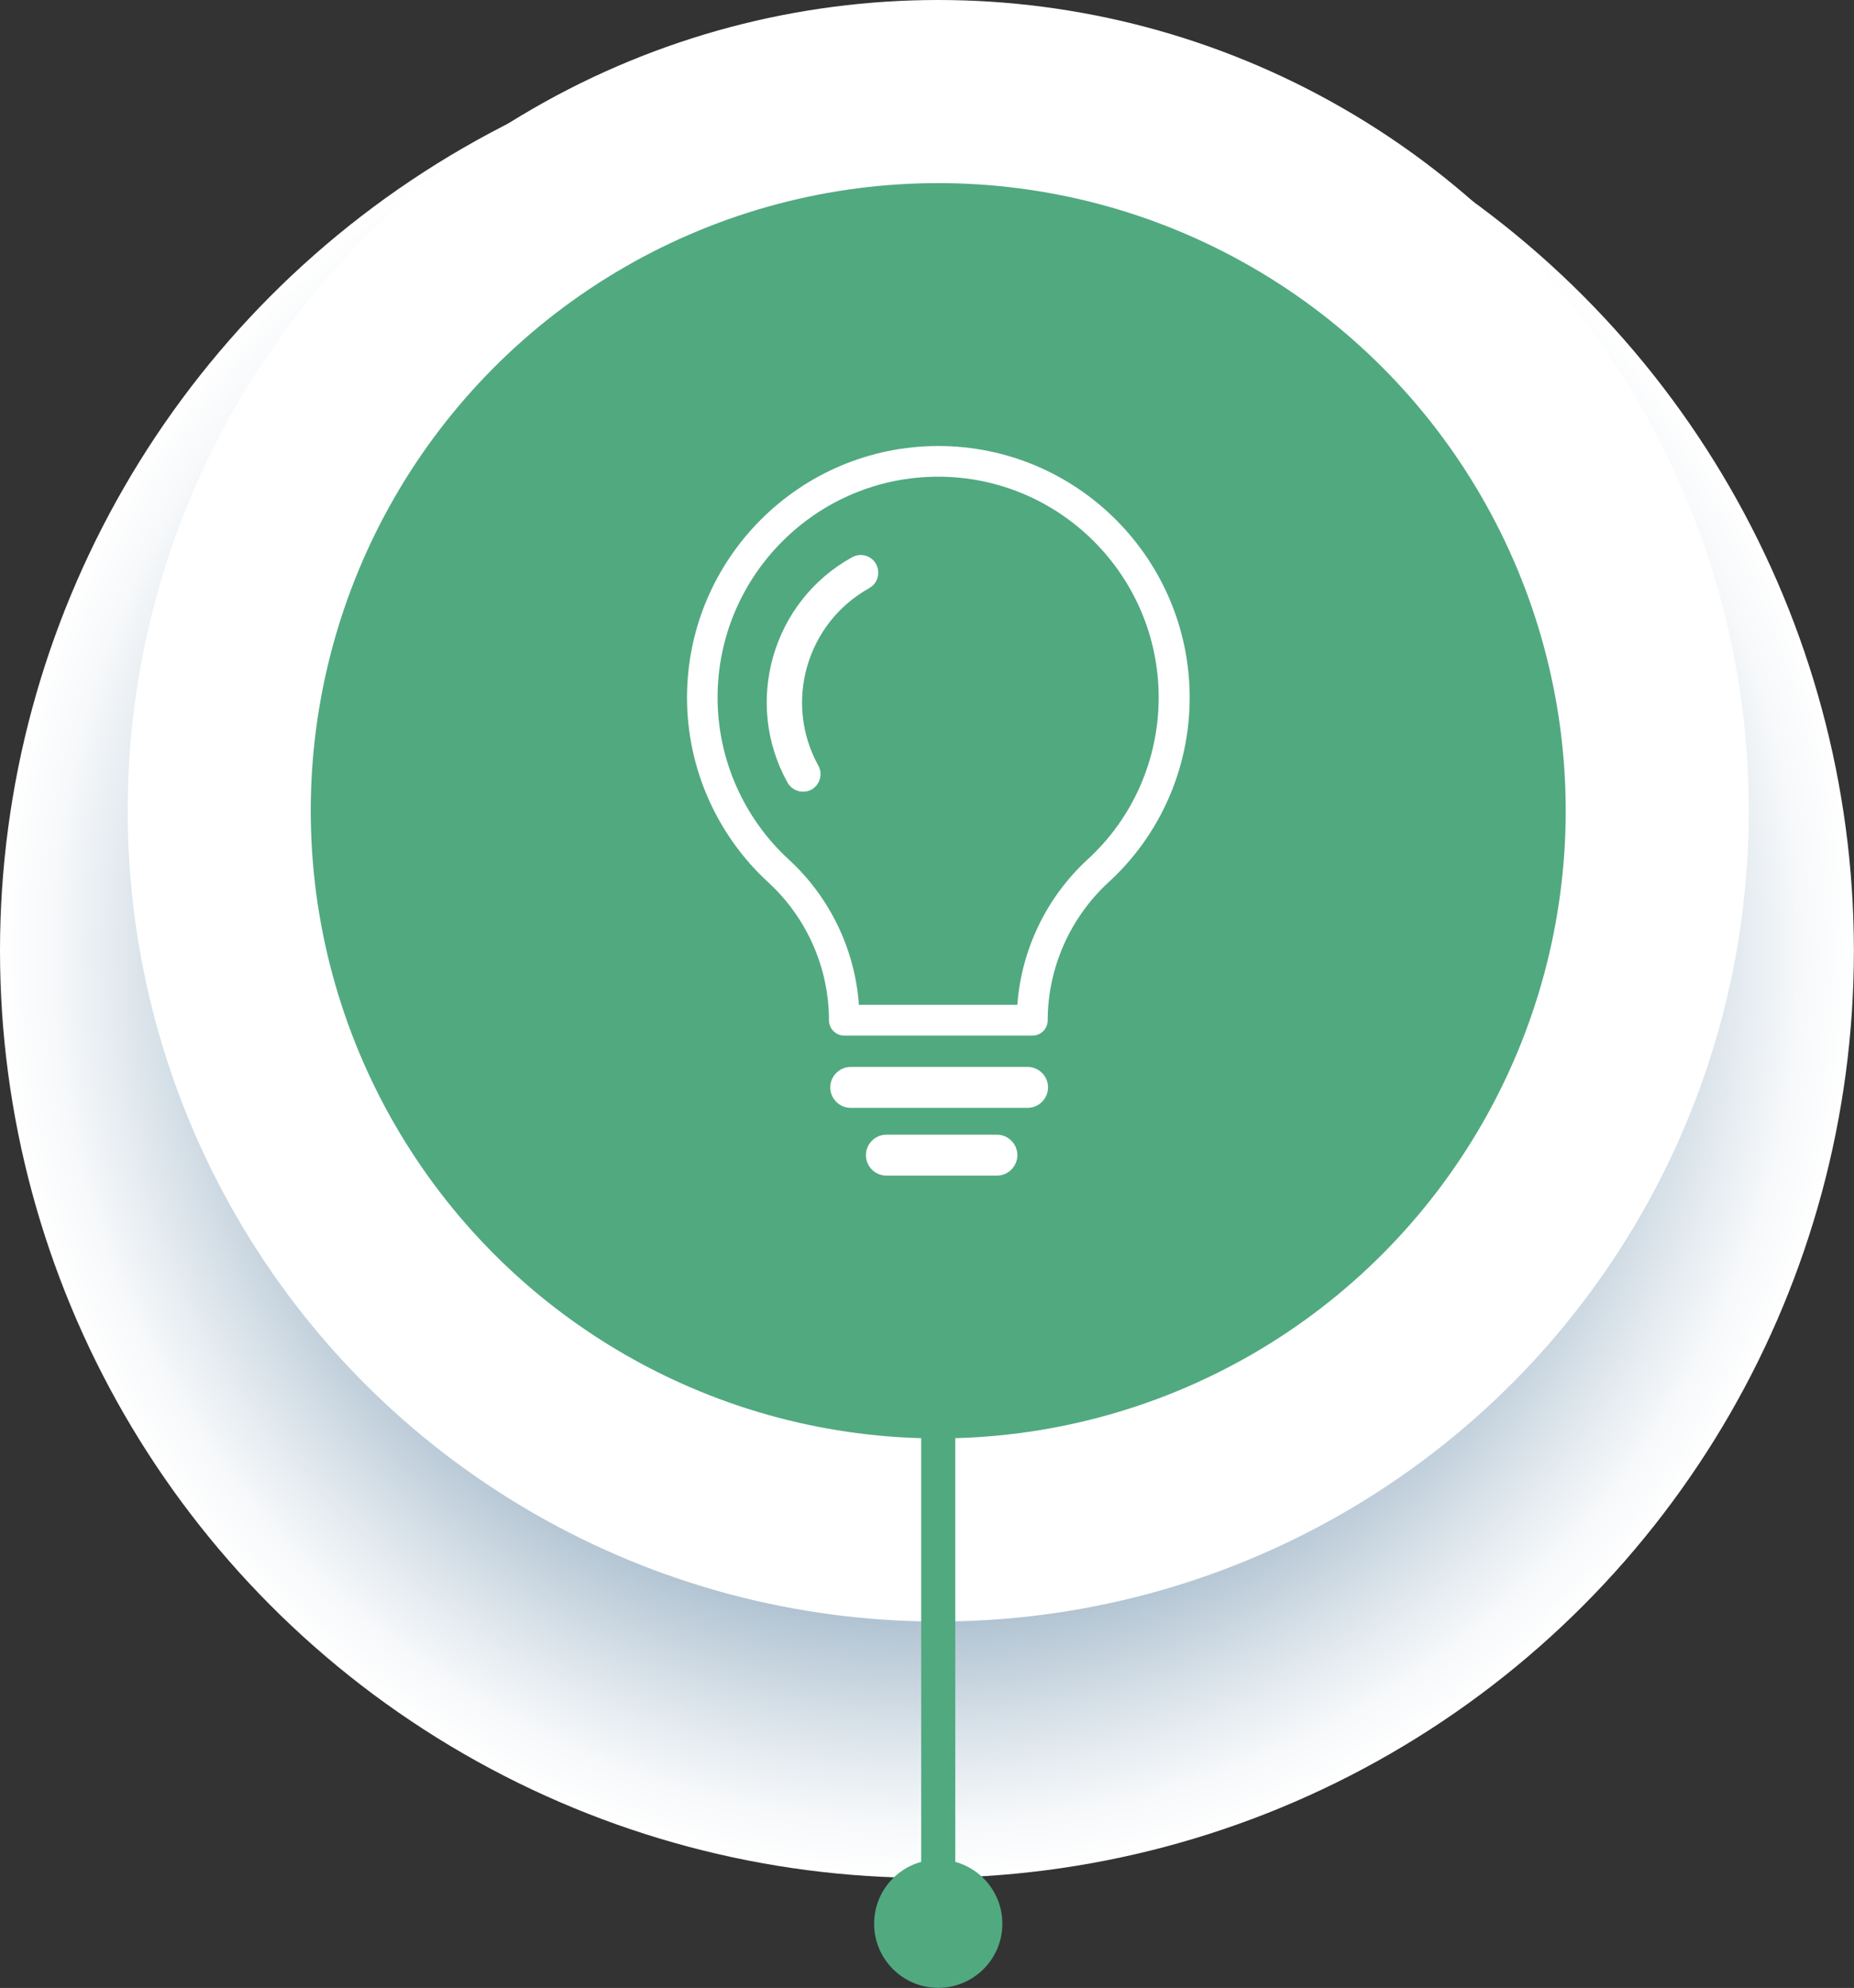 <?xml version="1.0" encoding="UTF-8"?>
<svg xmlns="http://www.w3.org/2000/svg" xmlns:xlink="http://www.w3.org/1999/xlink" viewBox="0 0 174.09 186.62">
  <rect x="0" y="0" width="174.09" height="186.62" fill="#333333" stroke="none"/>
  <defs>
    <style>
      .cls-1 {
        fill: #fff;
      }

      .cls-2 {
        fill: #51a980;
      }

      .cls-3 {
        fill: url(#radial-gradient);
        mix-blend-mode: multiply;
      }

      .cls-4 {
        isolation: isolate;
      }
    </style>
    <radialGradient id="radial-gradient" cx="87.04" cy="89.25" fx="87.04" fy="89.25" r="87.04" gradientUnits="userSpaceOnUse">
      <stop offset=".68" stop-color="#a2b8ca"/>
      <stop offset=".75" stop-color="#bacad7"/>
      <stop offset=".86" stop-color="#dfe7ed"/>
      <stop offset=".94" stop-color="#f6f8fa"/>
      <stop offset="1" stop-color="#fff"/>
    </radialGradient>
  </defs>
  <g class="cls-4">
    <g id="Layer_2" data-name="Layer 2">
      <g id="Layer_1-2" data-name="Layer 1">
        <g>
          <g>
            <circle class="cls-3" cx="87.04" cy="89.25" r="87.04"/>
            <circle class="cls-1" cx="88.1" cy="76.11" r="76.11"/>
            <circle class="cls-2" cx="88.1" cy="76.11" r="58.92"/>
            <g>
              <path class="cls-1" d="m96.49,104h-16.61c-1.05,0-1.92-.86-1.92-1.92h0c0-1.05.86-1.92,1.92-1.92h16.61c1.06,0,1.92.86,1.92,1.92h0c0,1.05-.86,1.92-1.92,1.92Z"/>
              <path class="cls-1" d="m93.61,110.36h-10.38c-1.06,0-1.92-.86-1.92-1.92h0c0-1.05.86-1.92,1.92-1.92h10.38c1.06,0,1.92.86,1.92,1.92h0c0,1.05-.86,1.92-1.92,1.92Z"/>
              <path class="cls-1" d="m96.93,97.22h-17.65c-.8,0-1.44-.65-1.44-1.44,0-4.9-2.07-9.61-5.68-12.93-4.86-4.45-7.65-10.77-7.65-17.35,0-13.03,10.58-23.63,23.6-23.63s23.6,10.6,23.6,23.63c0,6.62-2.79,12.94-7.66,17.36-3.6,3.34-5.67,8.05-5.67,12.92,0,.8-.65,1.44-1.44,1.44Zm-16.26-2.89h14.86c.37-5.15,2.71-10.05,6.55-13.61,4.28-3.88,6.72-9.43,6.72-15.23,0-11.44-9.29-20.74-20.71-20.74s-20.71,9.3-20.71,20.74c0,5.77,2.45,11.32,6.71,15.22,3.85,3.54,6.19,8.44,6.56,13.61Z"/>
              <path class="cls-1" d="m81.61,55.22c-5.88,3.27-8.04,10.74-4.77,16.65.44.79.16,1.8-.65,2.26-.24.14-.52.19-.79.19-.57,0-1.14-.3-1.45-.85-4.17-7.49-1.45-17.01,6.05-21.15.82-.46,1.83-.16,2.26.63.44.82.16,1.83-.65,2.26Z"/>
            </g>
          </g>
          <g>
            <path class="cls-2" d="m88.1,182.5c-.88,0-1.6-.72-1.6-1.6v-59.26c0-.89.72-1.6,1.6-1.6s1.6.72,1.6,1.6v59.26c0,.89-.72,1.6-1.6,1.6Z"/>
            <circle class="cls-2" cx="88.1" cy="121.93" r="6.02"/>
            <circle class="cls-2" cx="88.1" cy="180.59" r="6.02"/>
          </g>
        </g>
      </g>
    </g>
  </g>
</svg>